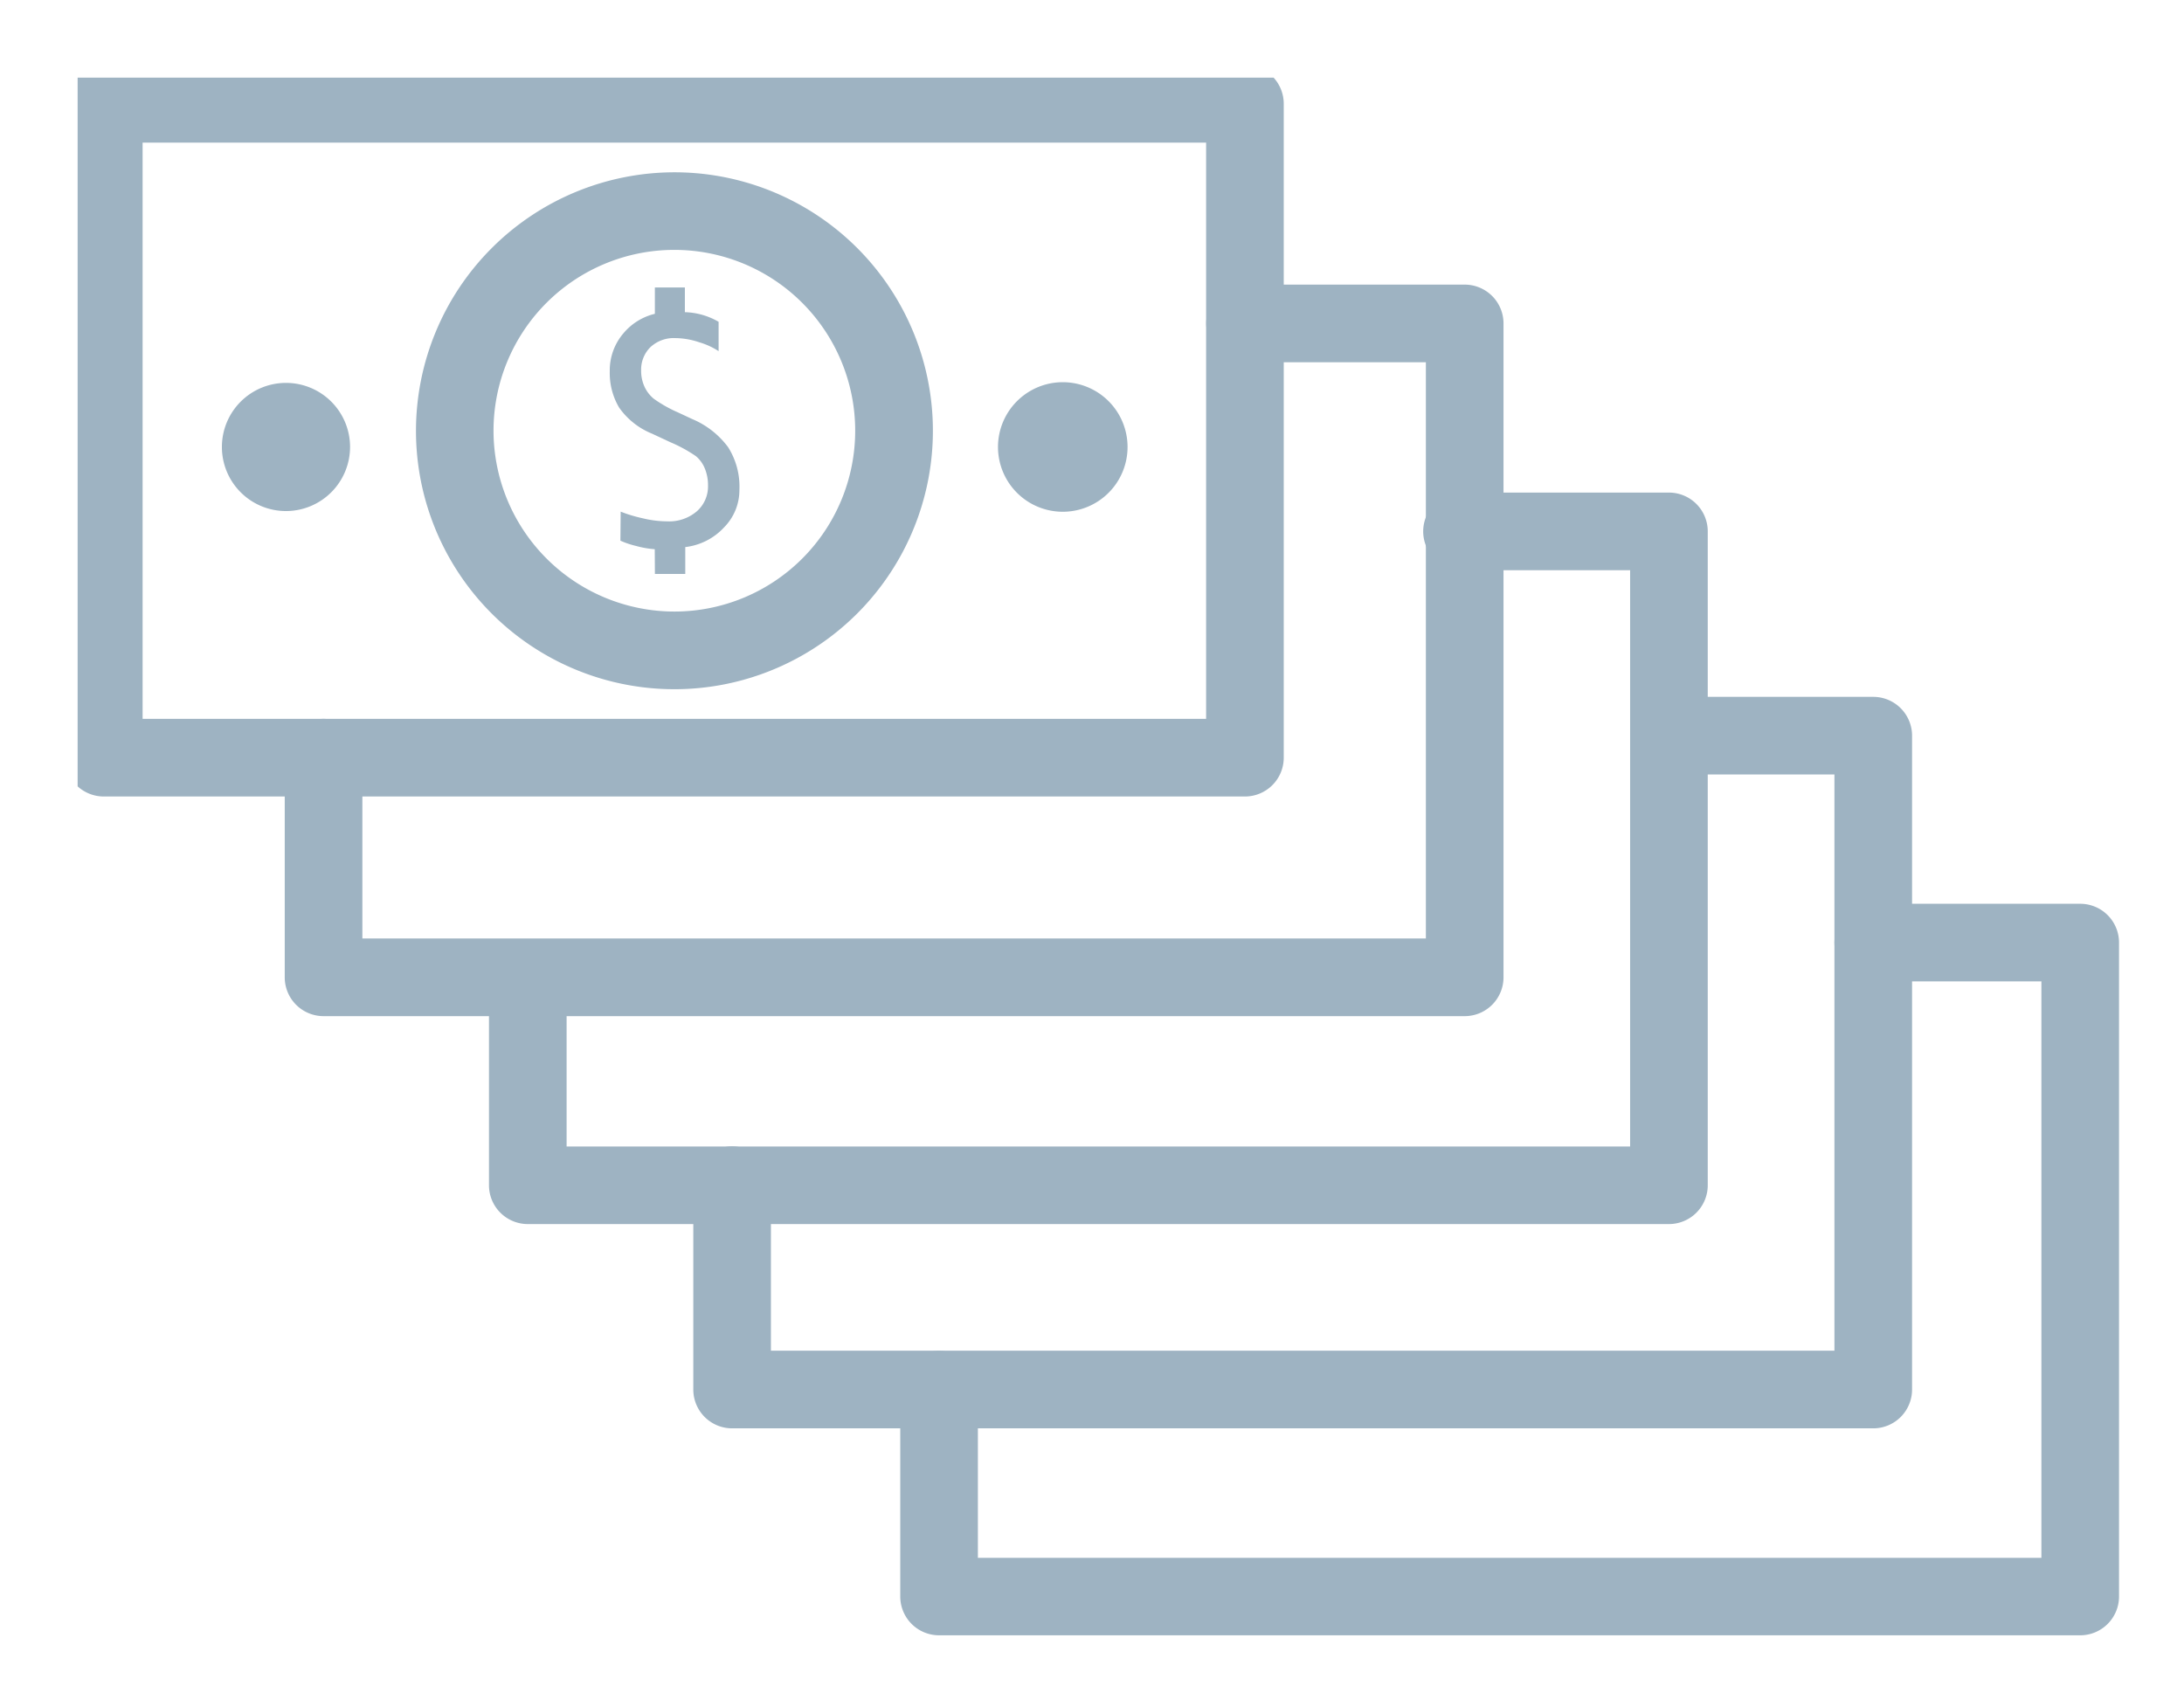 <svg xmlns="http://www.w3.org/2000/svg" xmlns:xlink="http://www.w3.org/1999/xlink" width="56.268" height="43.806" viewBox="0 0 56.268 43.806"><defs><clipPath id="clip-path"><rect id="Rectangle_225" data-name="Rectangle 225" width="56.268" height="43.806" transform="translate(-2 -2)" fill="none" stroke="#9eb3c2" stroke-width="2"></rect></clipPath><clipPath id="clip-path-2"><rect id="Rectangle_226" data-name="Rectangle 226" width="52.268" height="39.806" fill="none" stroke="#9eb3c2" stroke-width="2"></rect></clipPath></defs><g id="ico_2money" transform="translate(2 2)"><g id="Group_664" data-name="Group 664" transform="translate(0 0)"><g id="Group_663" data-name="Group 663" clip-path="url(#clip-path)"><path id="Path_270" data-name="Path 270" d="M78.773,67.427h-29.4a1,1,0,0,1-1-1V61.1a1,1,0,1,1,2,0v4.332h27.4V50.58H73.441a1,1,0,0,1,0-2h5.332a1,1,0,0,1,1,1V66.427A1,1,0,0,1,78.773,67.427Z" transform="translate(-27.179 -27.295)" fill="#9eb3c2"></path></g></g><path id="Path_271" data-name="Path 271" d="M66.911,55.564h-29.4a1,1,0,0,1-1-1V49.3a1,1,0,0,1,2,0v4.263h27.4V38.718H61.648a1,1,0,0,1,0-2h5.263a1,1,0,0,1,1,1V54.564A1,1,0,0,1,66.911,55.564Z" transform="translate(-20.649 -20.764)" fill="#9eb3c2"></path><path id="Path_272" data-name="Path 272" d="M55.2,43.855H25.8a1,1,0,0,1-1-1V37.524a1,1,0,0,1,2,0v4.332H54.2V27.009H49.869a1,1,0,0,1,0-2H55.2a1,1,0,0,1,1,1V42.855A1,1,0,0,1,55.2,43.855Z" transform="translate(-14.202 -14.318)" fill="#9eb3c2"></path><path id="Path_273" data-name="Path 273" d="M43.492,31.936h-29.4a1,1,0,0,1-1-1V25.277a1,1,0,0,1,2,0v4.658h27.4V15.089H37.833a1,1,0,0,1,0-2h5.659a1,1,0,0,1,1,1V30.936A1,1,0,0,1,43.492,31.936Z" transform="translate(-7.756 -7.756)" fill="#9eb3c2"></path><g id="Group_666" data-name="Group 666" transform="translate(0 0)"><g id="Group_665" data-name="Group 665" clip-path="url(#clip-path-2)"><path id="Path_274" data-name="Path 274" d="M1.5.5H30.9a1,1,0,0,1,1,1V18.347a1,1,0,0,1-1,1H1.5a1,1,0,0,1-1-1V1.5A1,1,0,0,1,1.5.5Zm28.4,2H2.5V17.347H29.9Zm-13.7.765A6.659,6.659,0,1,1,9.543,9.923,6.666,6.666,0,0,1,16.2,3.265Zm0,11.317a4.659,4.659,0,1,0-4.659-4.659A4.664,4.664,0,0,0,16.2,14.582Z" transform="translate(-0.826 -0.826)" fill="#9eb3c2"></path><path id="Path_275" data-name="Path 275" d="M55.648,18.683a1.669,1.669,0,1,1-1.669,1.669A1.67,1.67,0,0,1,55.648,18.683Z" transform="translate(-30.267 -10.836)" fill="#9eb3c2"></path><path id="Path_276" data-name="Path 276" d="M32.108,11.437a2.487,2.487,0,0,1,.485.085,2.238,2.238,0,0,1,.4.135l-.007.748a3.649,3.649,0,0,0-.568-.171,2.692,2.692,0,0,0-.633-.079,1.094,1.094,0,0,0-.761.259.85.85,0,0,0-.288.66,1.129,1.129,0,0,0,.083.445.815.815,0,0,0,.227.314,3.652,3.652,0,0,0,.654.358l.478.223a1.91,1.91,0,0,1,.848.672,1.743,1.743,0,0,1,.241.936,1.465,1.465,0,0,1-.354.98,1.514,1.514,0,0,1-.808.5l0,.679h-.773l0-.637a1.827,1.827,0,0,1-.869-.248v-.756a1.854,1.854,0,0,0,.494.227,1.972,1.972,0,0,0,.615.109.882.882,0,0,0,.65-.235.814.814,0,0,0,.237-.6.982.982,0,0,0-.085-.413.869.869,0,0,0-.243-.316,3.376,3.376,0,0,0-.616-.348l-.373-.174a2.22,2.22,0,0,1-.923-.723,1.9,1.9,0,0,1-.292-1.1A1.365,1.365,0,0,1,30.322,12a1.61,1.61,0,0,1,1-.508V10.8h.782Z" transform="translate(46.977 23.587) rotate(180)" fill="#9eb3c2"></path><path id="Path_277" data-name="Path 277" d="M11.152,22.024A1.651,1.651,0,1,1,12.8,20.373,1.653,1.653,0,0,1,11.152,22.024Z" transform="translate(-5.781 -10.857)" fill="#9eb3c2"></path></g></g></g></svg>